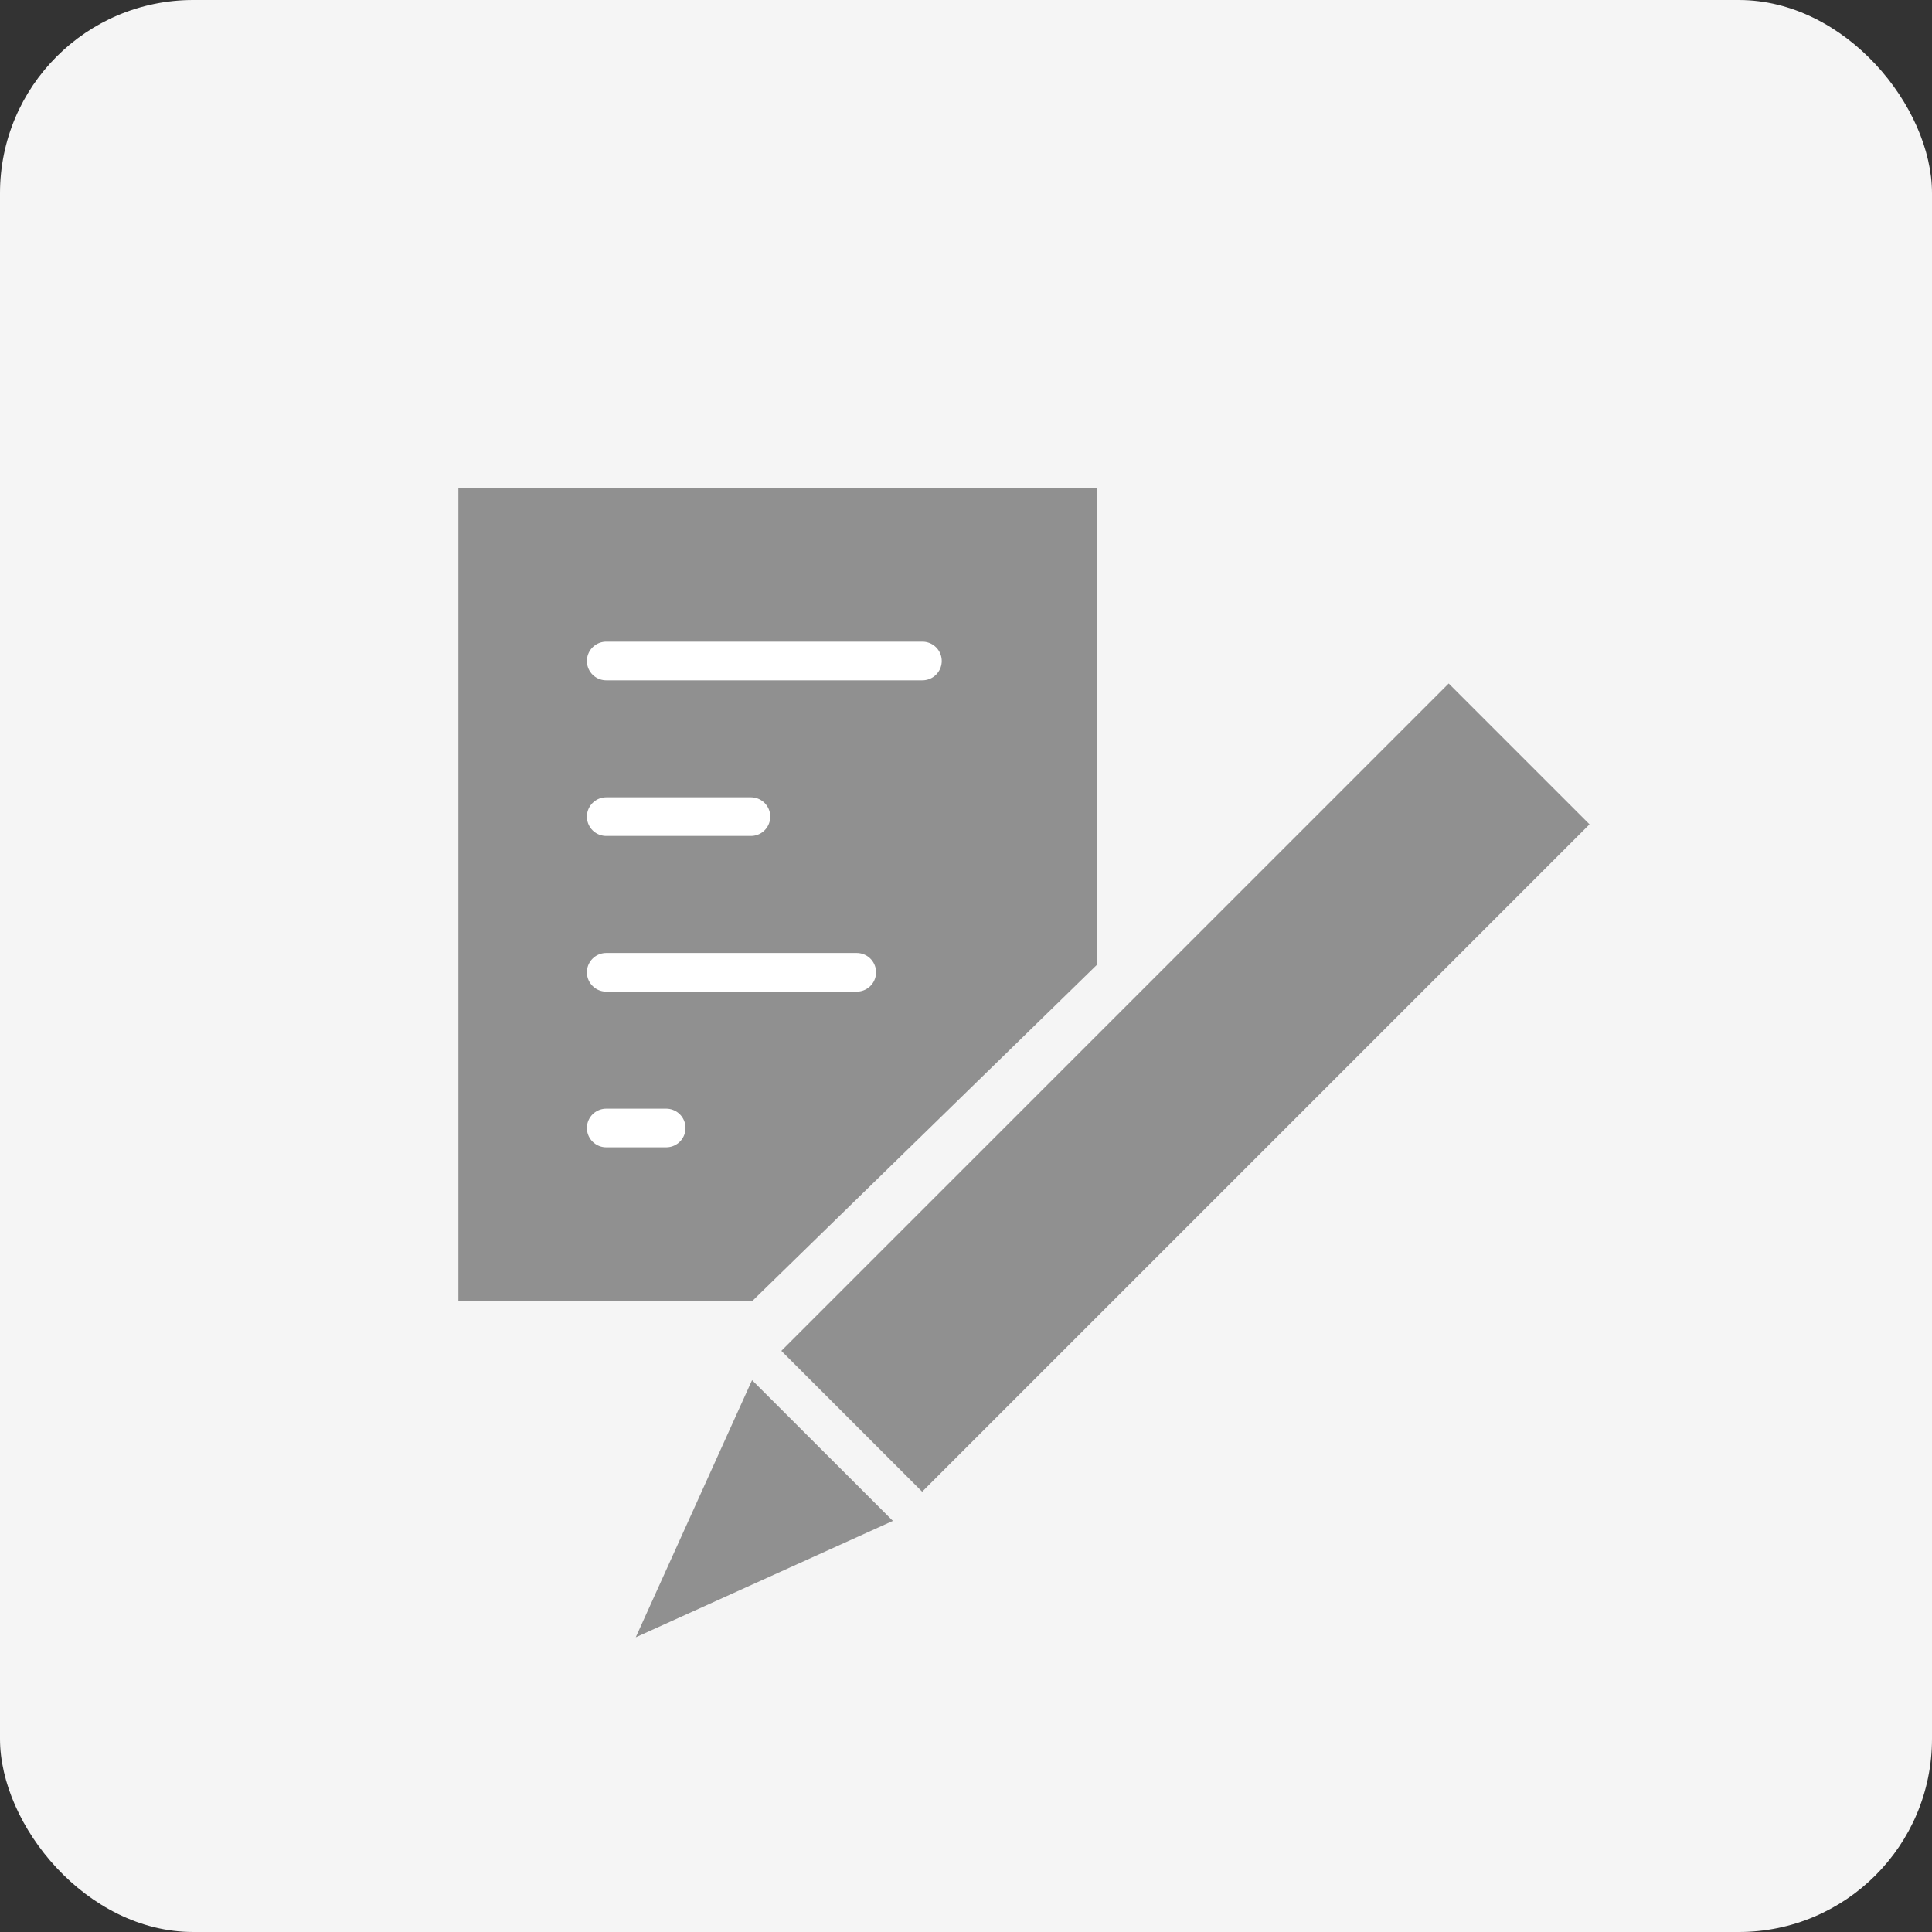<svg xmlns="http://www.w3.org/2000/svg" xmlns:xlink="http://www.w3.org/1999/xlink" width="50" height="50" viewBox="0 0 50 50">
  <rect x="0" y="0" width="50" height="50" fill="#333333" stroke="none"/>
  <defs>
    <clipPath id="clip-path">
      <rect id="長方形_11258" data-name="長方形 11258" width="39" height="39" transform="translate(-0.25 -0.25)" fill="none"/>
    </clipPath>
  </defs>
  <g id="グループ_83018" data-name="グループ 83018" transform="translate(-293 -814)">
    <g id="グループ_81681" data-name="グループ 81681" transform="translate(253 -20)">
      <rect id="長方形_11225" data-name="長方形 11225" width="50" height="50" rx="5" transform="translate(40 834)" fill="#f5f5f5"/>
      <g id="グループ_81130" data-name="グループ 81130" transform="translate(45.25 840.25)">
        <g id="グループ_81129" data-name="グループ 81129" clip-path="url(#clip-path)">
          <g id="グループ_83047" data-name="グループ 83047" transform="translate(6.613 6.378)">
            <rect id="長方形_11669" data-name="長方形 11669" width="24.425" height="5.154" transform="translate(8.358 22.332) rotate(-45)" fill="#909090"/>
            <path id="パス_46764" data-name="パス 46764" d="M2.516,19.313,9.171,16.3,5.526,12.658Z" transform="translate(2.074 10.432)" fill="#909090"/>
            <path id="パス_46765" data-name="パス 46765" d="M0,0V21.041H7.607l8.925-8.707V0Z" fill="#909090"/>
            <line id="線_11790" data-name="線 11790" x2="8.183" transform="translate(3.826 4.478)" fill="none" stroke="#fff" stroke-linecap="round" stroke-linejoin="round" stroke-width="1"/>
            <line id="線_11791" data-name="線 11791" x2="3.745" transform="translate(3.826 8.506)" fill="none" stroke="#fff" stroke-linecap="round" stroke-linejoin="round" stroke-width="1"/>
            <line id="線_11792" data-name="線 11792" x2="1.552" transform="translate(3.826 16.564)" fill="none" stroke="#fff" stroke-linecap="round" stroke-linejoin="round" stroke-width="1"/>
            <line id="線_11793" data-name="線 11793" x2="6.483" transform="translate(3.826 12.535)" fill="none" stroke="#fff" stroke-linecap="round" stroke-linejoin="round" stroke-width="1"/>
          </g>
        </g>
      </g>
    </g>
  </g>
</svg>
